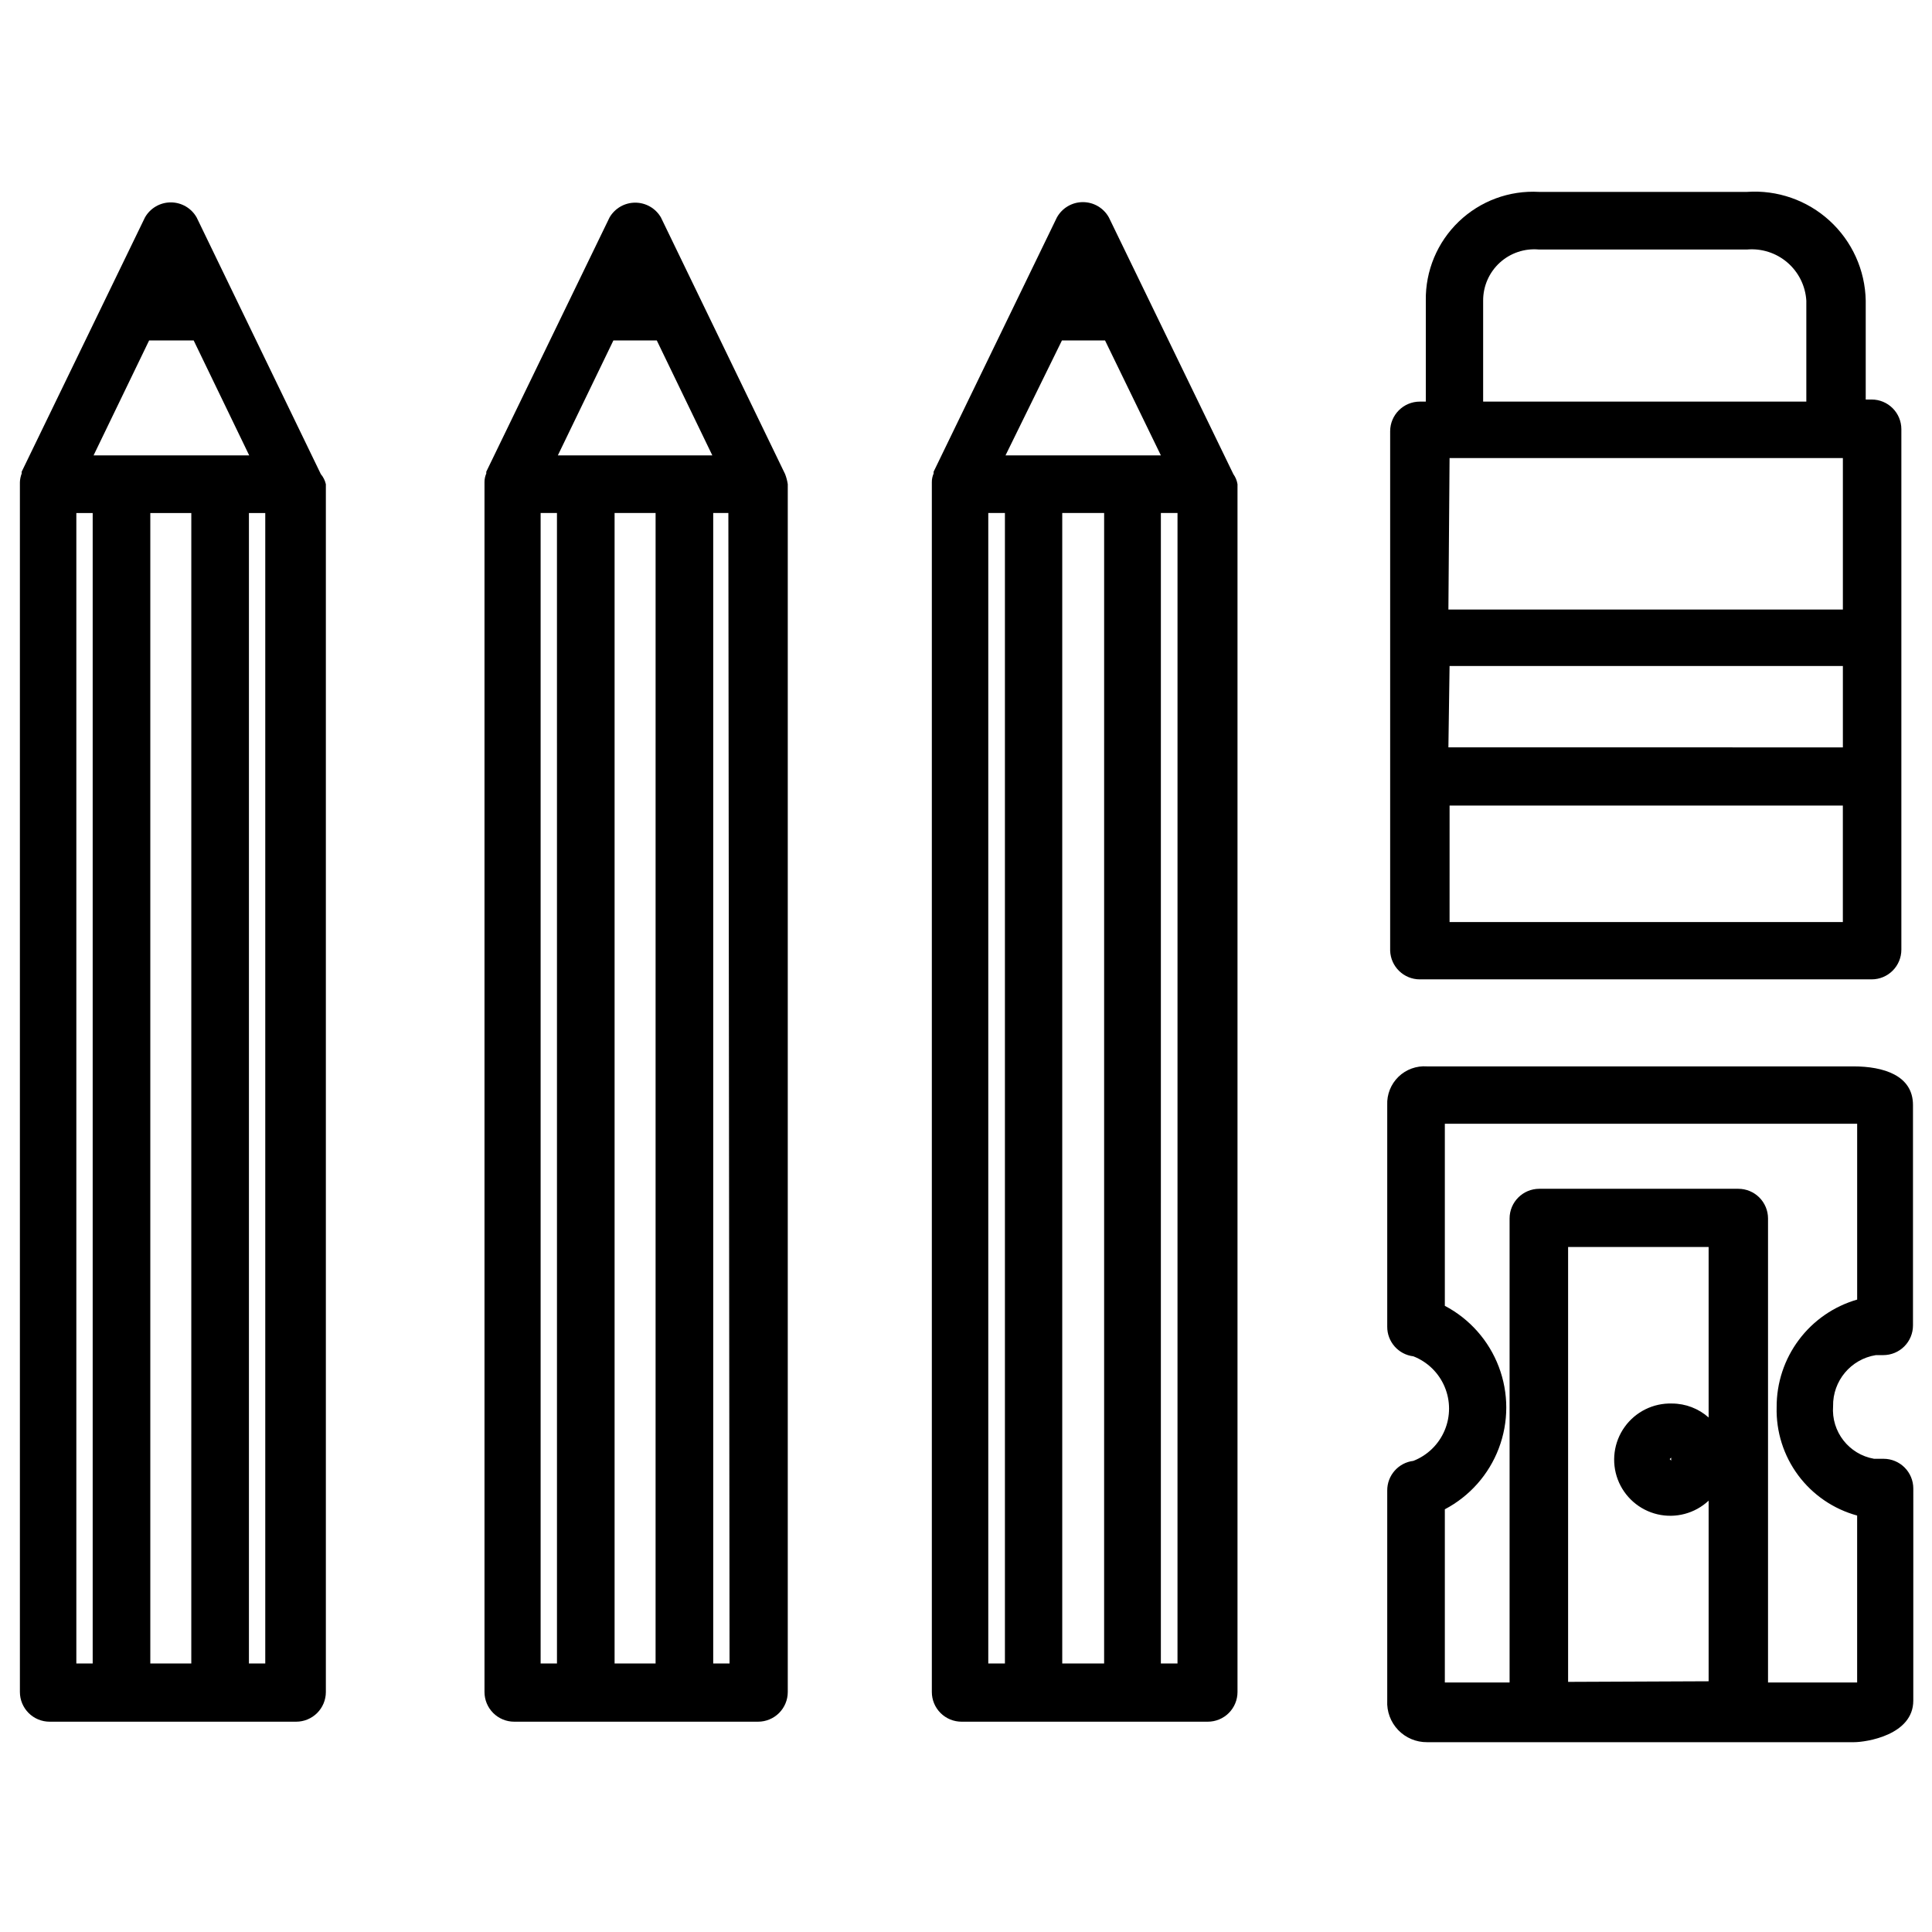 <?xml version="1.0" encoding="UTF-8"?>
<!-- Uploaded to: SVG Repo, www.svgrepo.com, Generator: SVG Repo Mixer Tools -->
<svg width="800px" height="800px" version="1.1" viewBox="144 144 512 512" xmlns="http://www.w3.org/2000/svg">
 <defs>
  <clipPath id="a">
   <path d="m511 426h140.9v180h-140.9z"/>
  </clipPath>
 </defs>
 <path d="m470.85 269.64-32.984-68.012c-1.387-2.508-4.023-4.062-6.887-4.062-2.867 0-5.504 1.555-6.891 4.062l-32.668 67.383v0.473c-0.312 0.719-0.477 1.496-0.473 2.281v320.63c0 2.09 0.828 4.09 2.305 5.566 1.477 1.477 3.481 2.305 5.566 2.305h65.262c2.086 0 4.09-0.828 5.566-2.305 1.477-1.477 2.305-3.477 2.305-5.566v-320.08c-0.156-0.965-0.531-1.879-1.102-2.676zm-45.422-35.426h11.414l14.801 30.465-41.172 0.004zm11.18 45.738-0.004 304.88h-11.098v-304.88zm-30.703 304.88v-304.88h4.41v304.88zm50.145 0h-4.41l0.004-304.88h4.41z"/>
 <path d="m352.06 269.64-32.906-68.012c-1.406-2.43-4.004-3.922-6.809-3.922-2.809 0-5.402 1.492-6.809 3.922l-32.668 67.383v0.473c-0.316 0.719-0.477 1.496-0.473 2.281v320.63c0 2.09 0.828 4.09 2.305 5.566 1.477 1.477 3.477 2.305 5.566 2.305h64.629c2.086 0 4.09-0.828 5.566-2.305 1.477-1.477 2.305-3.477 2.305-5.566v-320.08c-0.137-0.914-0.375-1.812-0.707-2.676zm-45.5-35.426h11.492l14.719 30.465h-40.934zm11.18 45.738-0.004 304.88h-10.863v-304.88zm-30.469 304.88v-304.88h4.328l0.004 304.88zm50.066 0h-4.328v-304.88h4.016z"/>
 <path d="m229.02 269.64-32.906-68.012c-1.398-2.469-4.016-3.992-6.848-3.992-2.836 0-5.453 1.523-6.852 3.992l-32.668 67.383v0.473c-0.277 0.73-0.438 1.5-0.473 2.281v320.63c0 2.09 0.832 4.09 2.309 5.566 1.473 1.477 3.477 2.305 5.566 2.305h65.336c2.086 0 4.09-0.828 5.566-2.305 1.477-1.477 2.305-3.477 2.305-5.566v-320.08c-0.223-0.984-0.684-1.902-1.336-2.676zm-45.5-35.422h11.805l14.719 30.465h-41.246zm11.18 45.738-0.004 304.88h-10.863v-304.88zm-30.469 304.88v-304.88h4.332v304.88zm50.066 0h-4.328v-304.88h4.328z"/>
 <path d="m520.28 403.54h119.73c2.09 0 4.09-0.828 5.566-2.305 1.477-1.477 2.305-3.477 2.305-5.566v-137.92c0-2.086-0.828-4.09-2.305-5.566-1.477-1.477-3.477-2.305-5.566-2.305h-1.574v-26.215c-0.152-8.066-3.609-15.715-9.562-21.16-5.949-5.449-13.875-8.211-21.926-7.648h-55.105 0.004c-7.875-0.441-15.578 2.414-21.266 7.879s-8.852 13.043-8.727 20.93v26.766h-1.578c-4.348 0-7.871 3.523-7.871 7.871v137.61c0.129 4.254 3.617 7.637 7.871 7.633zm7.871-15.191 0.004-30.859h104.22v30.859zm0-122.96h104.23v40.148h-104.54zm0 55.105h104.23v21.57l-104.54-0.004zm8.898-96.828c-0.016-3.82 1.582-7.469 4.398-10.047 2.82-2.578 6.598-3.848 10.402-3.492h55.105-0.004c3.894-0.348 7.766 0.895 10.73 3.445 2.969 2.551 4.773 6.191 5.016 10.094v26.766h-85.648z"/>
 <g clip-path="url(#a)">
  <path d="m641.12 503.12h1.969c2.09 0 4.09-0.828 5.566-2.305 1.477-1.477 2.305-3.481 2.305-5.566v-58.41c0-7.871-7.871-10.234-15.742-10.234h-113.04c-2.801-0.203-5.555 0.797-7.57 2.75-2.012 1.957-3.098 4.68-2.977 7.484v58.727c-0.031 4.004 2.949 7.391 6.926 7.871 3.738 1.461 6.727 4.371 8.285 8.07 1.562 3.699 1.562 7.871 0 11.566-1.559 3.699-4.547 6.609-8.285 8.07-3.977 0.48-6.957 3.871-6.926 7.875v55.656-0.004c-0.152 2.887 0.895 5.707 2.891 7.793 1.996 2.086 4.769 3.254 7.656 3.231h113.12c3.305 0 15.742-1.891 15.742-11.02l0.004-56.207c0-2.09-0.832-4.09-2.309-5.566-1.477-1.477-3.477-2.309-5.566-2.309h-2.519c-6.664-1.156-11.367-7.184-10.863-13.934-0.121-6.707 4.711-12.48 11.336-13.539zm-81.555 86.594v-115.25h37.238v45.184c-2.672-2.371-6.113-3.688-9.684-3.699-4.965-0.16-9.68 2.172-12.57 6.207-2.894 4.039-3.578 9.254-1.832 13.902 1.75 4.648 5.703 8.117 10.539 9.25 4.836 1.129 9.918-0.227 13.547-3.617v47.863zm27.316-59.434v0.789l-0.395-0.395zm49.281 15.352v44.242h-23.617v-122.96c0-2.086-0.828-4.09-2.305-5.566-1.477-1.477-3.481-2.305-5.566-2.305h-52.742c-4.348 0-7.875 3.523-7.875 7.871v122.96h-17.16v-45.895c6.582-3.461 11.672-9.211 14.305-16.168 2.637-6.953 2.637-14.633 0-21.586-2.633-6.957-7.723-12.707-14.305-16.168v-48.254h109.27v46.602c-6.172 1.781-11.598 5.527-15.445 10.672-3.852 5.141-5.918 11.398-5.891 17.824-0.176 6.484 1.832 12.844 5.699 18.055 3.871 5.211 9.375 8.969 15.637 10.68z"/>
 </g>
</svg>